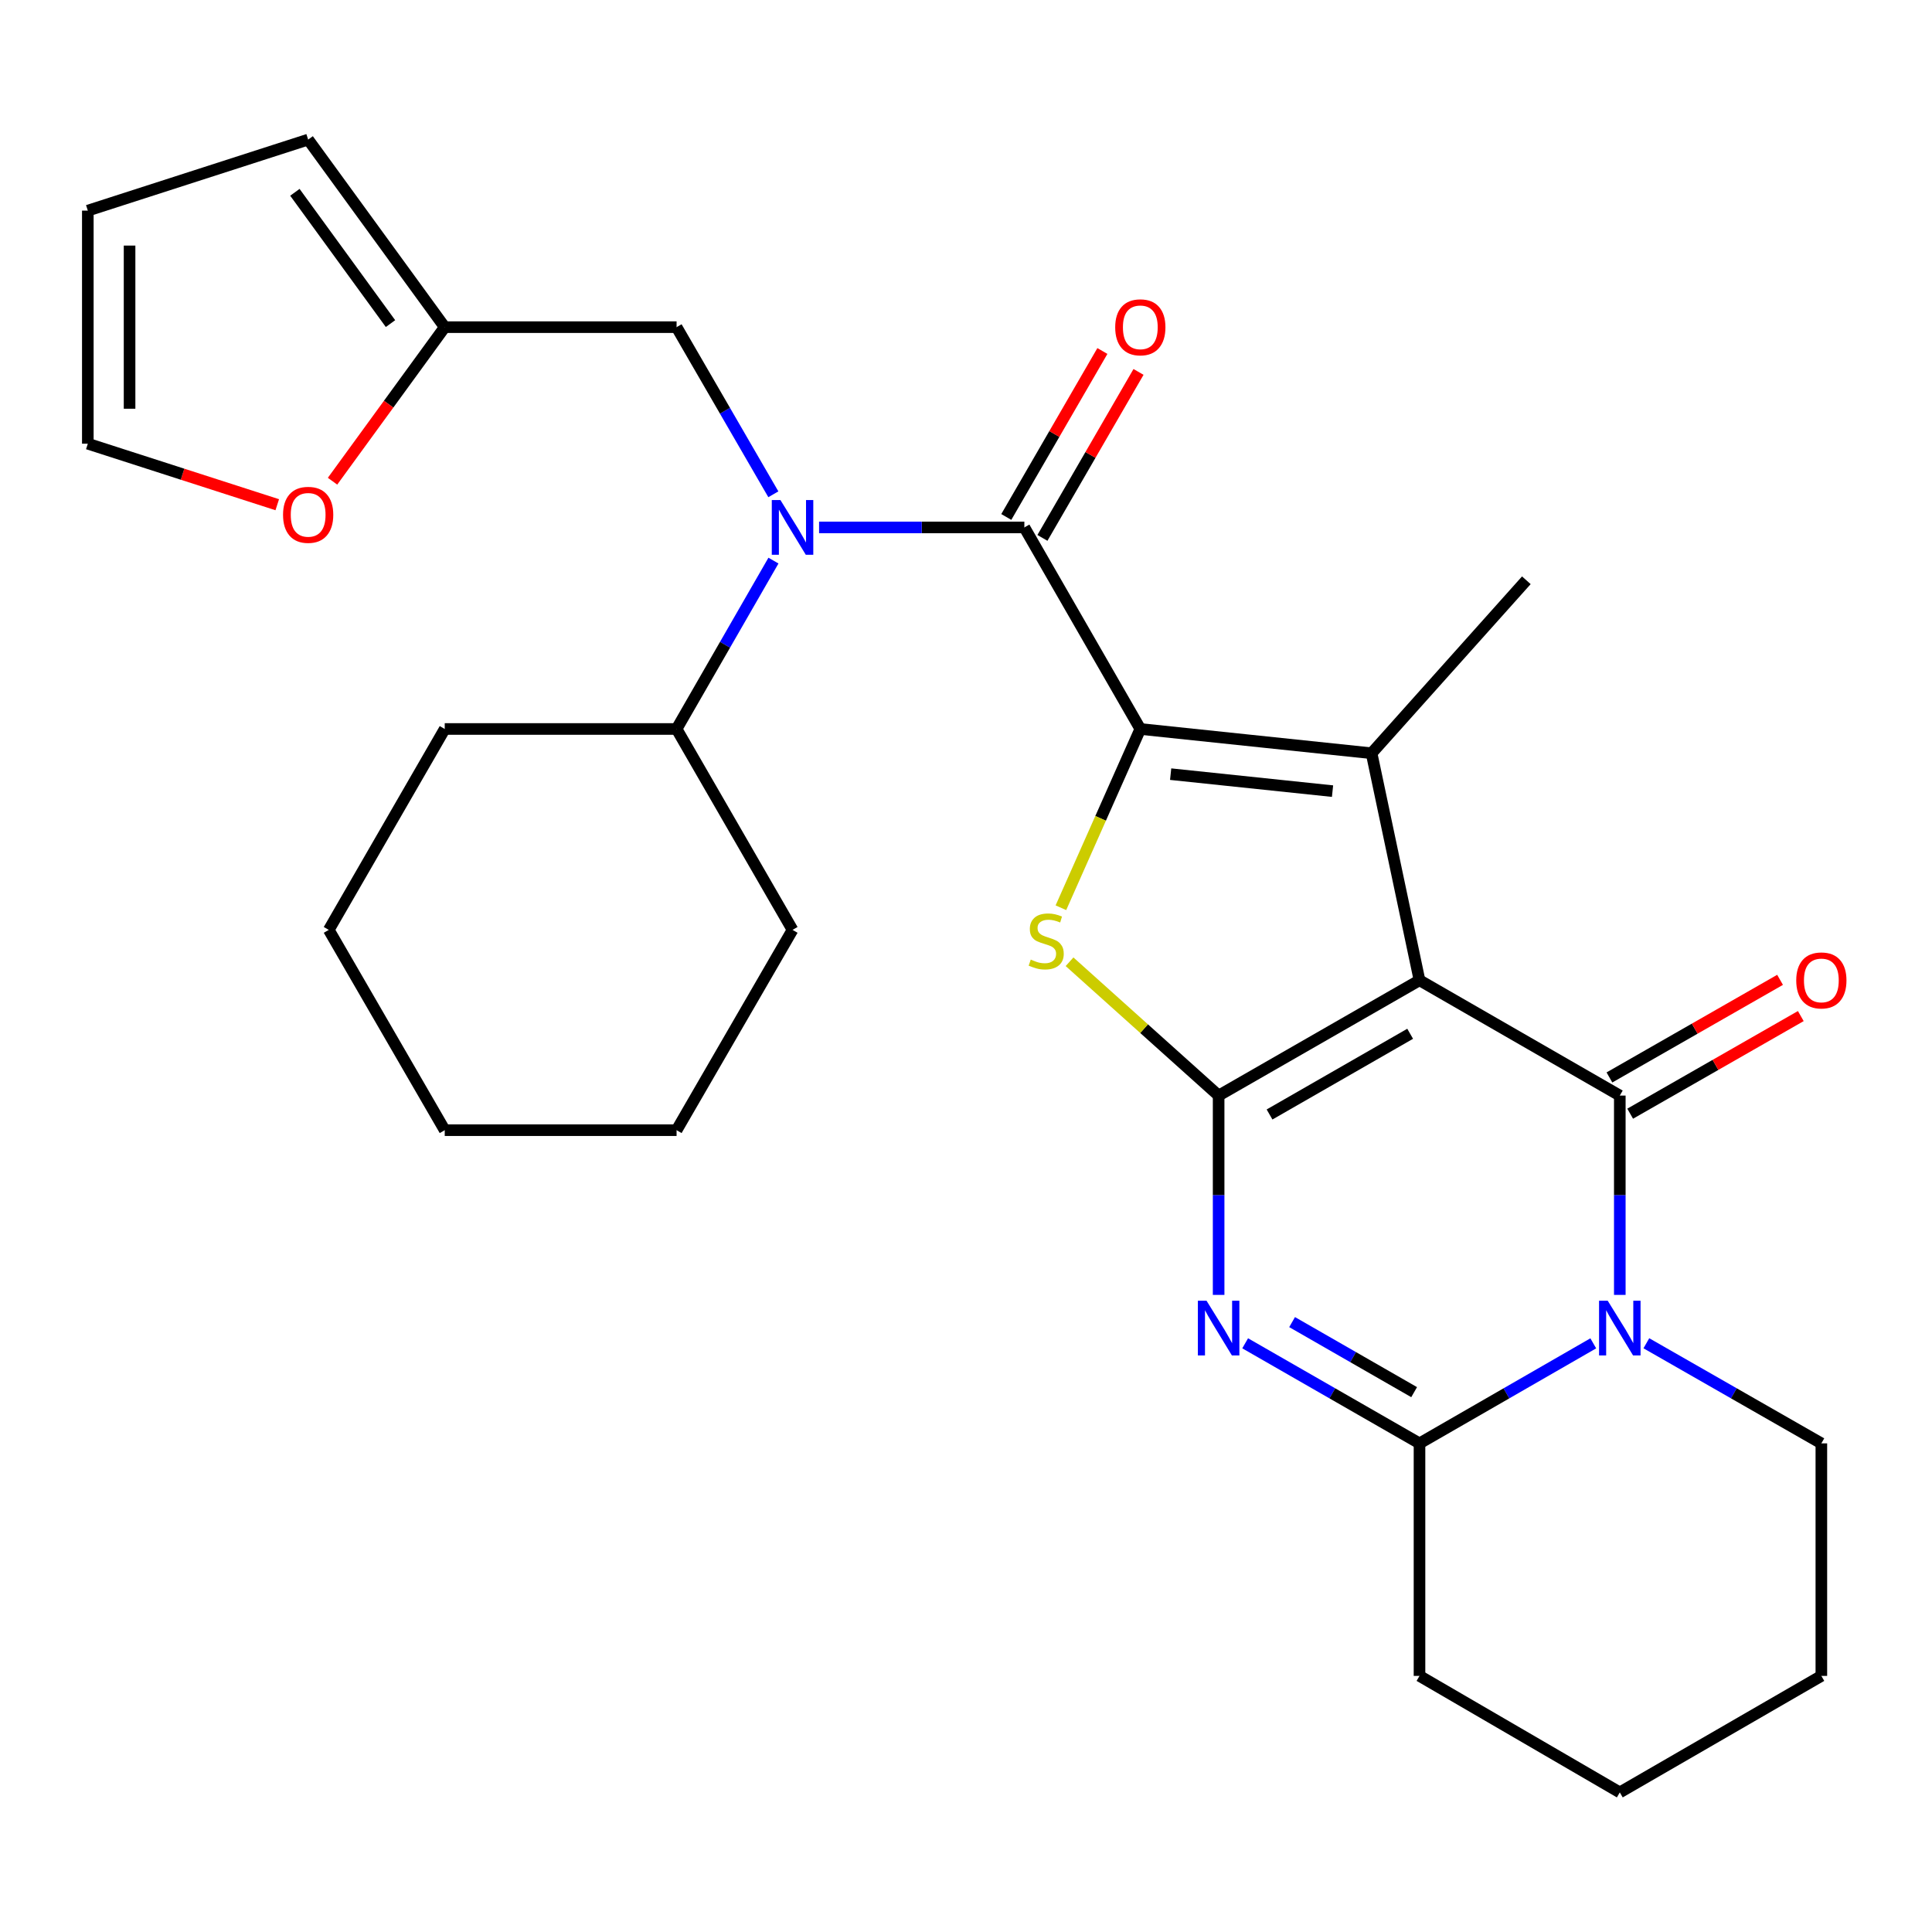 <?xml version='1.0' encoding='iso-8859-1'?>
<svg version='1.1' baseProfile='full'
              xmlns='http://www.w3.org/2000/svg'
                      xmlns:rdkit='http://www.rdkit.org/xml'
                      xmlns:xlink='http://www.w3.org/1999/xlink'
                  xml:space='preserve'
width='1000px' height='1000px' viewBox='0 0 1000 1000'>
<!-- END OF HEADER -->
<rect style='opacity:1.0;fill:#FFFFFF;stroke:none' width='1000' height='1000' x='0' y='0'> </rect>
<path class='bond-0' d='M 734.733,507.384 L 630.759,567.067' style='fill:none;fill-rule:evenodd;stroke:#000000;stroke-width:6px;stroke-linecap:butt;stroke-linejoin:miter;stroke-opacity:1' />
<path class='bond-0' d='M 729.896,535.079 L 657.114,576.857' style='fill:none;fill-rule:evenodd;stroke:#000000;stroke-width:6px;stroke-linecap:butt;stroke-linejoin:miter;stroke-opacity:1' />
<path class='bond-2' d='M 734.733,507.384 L 838.407,567.067' style='fill:none;fill-rule:evenodd;stroke:#000000;stroke-width:6px;stroke-linecap:butt;stroke-linejoin:miter;stroke-opacity:1' />
<path class='bond-3' d='M 734.733,507.384 L 709.928,389.879' style='fill:none;fill-rule:evenodd;stroke:#000000;stroke-width:6px;stroke-linecap:butt;stroke-linejoin:miter;stroke-opacity:1' />
<path class='bond-4' d='M 630.759,567.067 L 630.759,618.652' style='fill:none;fill-rule:evenodd;stroke:#000000;stroke-width:6px;stroke-linecap:butt;stroke-linejoin:miter;stroke-opacity:1' />
<path class='bond-4' d='M 630.759,618.652 L 630.759,670.237' style='fill:none;fill-rule:evenodd;stroke:#0000FF;stroke-width:6px;stroke-linecap:butt;stroke-linejoin:miter;stroke-opacity:1' />
<path class='bond-6' d='M 630.759,567.067 L 592.177,532.435' style='fill:none;fill-rule:evenodd;stroke:#000000;stroke-width:6px;stroke-linecap:butt;stroke-linejoin:miter;stroke-opacity:1' />
<path class='bond-6' d='M 592.177,532.435 L 553.595,497.803' style='fill:none;fill-rule:evenodd;stroke:#CCCC00;stroke-width:6px;stroke-linecap:butt;stroke-linejoin:miter;stroke-opacity:1' />
<path class='bond-1' d='M 590.226,377.32 L 709.928,389.879' style='fill:none;fill-rule:evenodd;stroke:#000000;stroke-width:6px;stroke-linecap:butt;stroke-linejoin:miter;stroke-opacity:1' />
<path class='bond-1' d='M 605.926,400.697 L 689.718,409.488' style='fill:none;fill-rule:evenodd;stroke:#000000;stroke-width:6px;stroke-linecap:butt;stroke-linejoin:miter;stroke-opacity:1' />
<path class='bond-7' d='M 590.226,377.32 L 530.207,272.998' style='fill:none;fill-rule:evenodd;stroke:#000000;stroke-width:6px;stroke-linecap:butt;stroke-linejoin:miter;stroke-opacity:1' />
<path class='bond-29' d='M 590.226,377.32 L 569.674,423.581' style='fill:none;fill-rule:evenodd;stroke:#000000;stroke-width:6px;stroke-linecap:butt;stroke-linejoin:miter;stroke-opacity:1' />
<path class='bond-29' d='M 569.674,423.581 L 549.122,469.842' style='fill:none;fill-rule:evenodd;stroke:#CCCC00;stroke-width:6px;stroke-linecap:butt;stroke-linejoin:miter;stroke-opacity:1' />
<path class='bond-5' d='M 838.407,567.067 L 838.407,618.652' style='fill:none;fill-rule:evenodd;stroke:#000000;stroke-width:6px;stroke-linecap:butt;stroke-linejoin:miter;stroke-opacity:1' />
<path class='bond-5' d='M 838.407,618.652 L 838.407,670.237' style='fill:none;fill-rule:evenodd;stroke:#0000FF;stroke-width:6px;stroke-linecap:butt;stroke-linejoin:miter;stroke-opacity:1' />
<path class='bond-11' d='M 843.773,576.446 L 887.932,551.183' style='fill:none;fill-rule:evenodd;stroke:#000000;stroke-width:6px;stroke-linecap:butt;stroke-linejoin:miter;stroke-opacity:1' />
<path class='bond-11' d='M 887.932,551.183 L 932.09,525.919' style='fill:none;fill-rule:evenodd;stroke:#FF0000;stroke-width:6px;stroke-linecap:butt;stroke-linejoin:miter;stroke-opacity:1' />
<path class='bond-11' d='M 833.041,557.688 L 877.2,532.424' style='fill:none;fill-rule:evenodd;stroke:#000000;stroke-width:6px;stroke-linecap:butt;stroke-linejoin:miter;stroke-opacity:1' />
<path class='bond-11' d='M 877.2,532.424 L 921.359,507.161' style='fill:none;fill-rule:evenodd;stroke:#FF0000;stroke-width:6px;stroke-linecap:butt;stroke-linejoin:miter;stroke-opacity:1' />
<path class='bond-20' d='M 709.928,389.879 L 790.034,300.348' style='fill:none;fill-rule:evenodd;stroke:#000000;stroke-width:6px;stroke-linecap:butt;stroke-linejoin:miter;stroke-opacity:1' />
<path class='bond-30' d='M 644.496,695.291 L 689.615,721.19' style='fill:none;fill-rule:evenodd;stroke:#0000FF;stroke-width:6px;stroke-linecap:butt;stroke-linejoin:miter;stroke-opacity:1' />
<path class='bond-30' d='M 689.615,721.19 L 734.733,747.089' style='fill:none;fill-rule:evenodd;stroke:#000000;stroke-width:6px;stroke-linecap:butt;stroke-linejoin:miter;stroke-opacity:1' />
<path class='bond-30' d='M 668.79,684.318 L 700.373,702.447' style='fill:none;fill-rule:evenodd;stroke:#0000FF;stroke-width:6px;stroke-linecap:butt;stroke-linejoin:miter;stroke-opacity:1' />
<path class='bond-30' d='M 700.373,702.447 L 731.956,720.576' style='fill:none;fill-rule:evenodd;stroke:#000000;stroke-width:6px;stroke-linecap:butt;stroke-linejoin:miter;stroke-opacity:1' />
<path class='bond-8' d='M 824.676,695.31 L 779.705,721.199' style='fill:none;fill-rule:evenodd;stroke:#0000FF;stroke-width:6px;stroke-linecap:butt;stroke-linejoin:miter;stroke-opacity:1' />
<path class='bond-8' d='M 779.705,721.199 L 734.733,747.089' style='fill:none;fill-rule:evenodd;stroke:#000000;stroke-width:6px;stroke-linecap:butt;stroke-linejoin:miter;stroke-opacity:1' />
<path class='bond-19' d='M 852.152,695.269 L 897.44,721.179' style='fill:none;fill-rule:evenodd;stroke:#0000FF;stroke-width:6px;stroke-linecap:butt;stroke-linejoin:miter;stroke-opacity:1' />
<path class='bond-19' d='M 897.44,721.179 L 942.729,747.089' style='fill:none;fill-rule:evenodd;stroke:#000000;stroke-width:6px;stroke-linecap:butt;stroke-linejoin:miter;stroke-opacity:1' />
<path class='bond-9' d='M 530.207,272.998 L 477.081,272.998' style='fill:none;fill-rule:evenodd;stroke:#000000;stroke-width:6px;stroke-linecap:butt;stroke-linejoin:miter;stroke-opacity:1' />
<path class='bond-9' d='M 477.081,272.998 L 423.956,272.998' style='fill:none;fill-rule:evenodd;stroke:#0000FF;stroke-width:6px;stroke-linecap:butt;stroke-linejoin:miter;stroke-opacity:1' />
<path class='bond-13' d='M 539.558,278.412 L 564.428,235.459' style='fill:none;fill-rule:evenodd;stroke:#000000;stroke-width:6px;stroke-linecap:butt;stroke-linejoin:miter;stroke-opacity:1' />
<path class='bond-13' d='M 564.428,235.459 L 589.297,192.505' style='fill:none;fill-rule:evenodd;stroke:#FF0000;stroke-width:6px;stroke-linecap:butt;stroke-linejoin:miter;stroke-opacity:1' />
<path class='bond-13' d='M 520.855,267.584 L 545.725,224.63' style='fill:none;fill-rule:evenodd;stroke:#000000;stroke-width:6px;stroke-linecap:butt;stroke-linejoin:miter;stroke-opacity:1' />
<path class='bond-13' d='M 545.725,224.63 L 570.595,181.676' style='fill:none;fill-rule:evenodd;stroke:#FF0000;stroke-width:6px;stroke-linecap:butt;stroke-linejoin:miter;stroke-opacity:1' />
<path class='bond-21' d='M 734.733,747.089 L 734.733,867.439' style='fill:none;fill-rule:evenodd;stroke:#000000;stroke-width:6px;stroke-linecap:butt;stroke-linejoin:miter;stroke-opacity:1' />
<path class='bond-12' d='M 400.284,255.843 L 375.24,212.59' style='fill:none;fill-rule:evenodd;stroke:#0000FF;stroke-width:6px;stroke-linecap:butt;stroke-linejoin:miter;stroke-opacity:1' />
<path class='bond-12' d='M 375.24,212.59 L 350.197,169.336' style='fill:none;fill-rule:evenodd;stroke:#000000;stroke-width:6px;stroke-linecap:butt;stroke-linejoin:miter;stroke-opacity:1' />
<path class='bond-15' d='M 400.339,290.167 L 375.268,333.744' style='fill:none;fill-rule:evenodd;stroke:#0000FF;stroke-width:6px;stroke-linecap:butt;stroke-linejoin:miter;stroke-opacity:1' />
<path class='bond-15' d='M 375.268,333.744 L 350.197,377.32' style='fill:none;fill-rule:evenodd;stroke:#000000;stroke-width:6px;stroke-linecap:butt;stroke-linejoin:miter;stroke-opacity:1' />
<path class='bond-10' d='M 230.195,169.336 L 350.197,169.336' style='fill:none;fill-rule:evenodd;stroke:#000000;stroke-width:6px;stroke-linecap:butt;stroke-linejoin:miter;stroke-opacity:1' />
<path class='bond-14' d='M 230.195,169.336 L 201.156,209.204' style='fill:none;fill-rule:evenodd;stroke:#000000;stroke-width:6px;stroke-linecap:butt;stroke-linejoin:miter;stroke-opacity:1' />
<path class='bond-14' d='M 201.156,209.204 L 172.118,249.073' style='fill:none;fill-rule:evenodd;stroke:#FF0000;stroke-width:6px;stroke-linecap:butt;stroke-linejoin:miter;stroke-opacity:1' />
<path class='bond-16' d='M 230.195,169.336 L 159.502,72.254' style='fill:none;fill-rule:evenodd;stroke:#000000;stroke-width:6px;stroke-linecap:butt;stroke-linejoin:miter;stroke-opacity:1' />
<path class='bond-16' d='M 202.12,167.495 L 152.635,99.537' style='fill:none;fill-rule:evenodd;stroke:#000000;stroke-width:6px;stroke-linecap:butt;stroke-linejoin:miter;stroke-opacity:1' />
<path class='bond-17' d='M 143.506,261.242 L 94.481,245.449' style='fill:none;fill-rule:evenodd;stroke:#FF0000;stroke-width:6px;stroke-linecap:butt;stroke-linejoin:miter;stroke-opacity:1' />
<path class='bond-17' d='M 94.481,245.449 L 45.455,229.655' style='fill:none;fill-rule:evenodd;stroke:#000000;stroke-width:6px;stroke-linecap:butt;stroke-linejoin:miter;stroke-opacity:1' />
<path class='bond-22' d='M 350.197,377.32 L 410.216,481.306' style='fill:none;fill-rule:evenodd;stroke:#000000;stroke-width:6px;stroke-linecap:butt;stroke-linejoin:miter;stroke-opacity:1' />
<path class='bond-23' d='M 350.197,377.32 L 230.195,377.32' style='fill:none;fill-rule:evenodd;stroke:#000000;stroke-width:6px;stroke-linecap:butt;stroke-linejoin:miter;stroke-opacity:1' />
<path class='bond-18' d='M 159.502,72.254 L 45.455,109.017' style='fill:none;fill-rule:evenodd;stroke:#000000;stroke-width:6px;stroke-linecap:butt;stroke-linejoin:miter;stroke-opacity:1' />
<path class='bond-33' d='M 45.455,229.655 L 45.455,109.017' style='fill:none;fill-rule:evenodd;stroke:#000000;stroke-width:6px;stroke-linecap:butt;stroke-linejoin:miter;stroke-opacity:1' />
<path class='bond-33' d='M 67.066,211.56 L 67.066,127.112' style='fill:none;fill-rule:evenodd;stroke:#000000;stroke-width:6px;stroke-linecap:butt;stroke-linejoin:miter;stroke-opacity:1' />
<path class='bond-24' d='M 942.729,747.089 L 942.729,867.439' style='fill:none;fill-rule:evenodd;stroke:#000000;stroke-width:6px;stroke-linecap:butt;stroke-linejoin:miter;stroke-opacity:1' />
<path class='bond-31' d='M 734.733,867.439 L 838.407,927.746' style='fill:none;fill-rule:evenodd;stroke:#000000;stroke-width:6px;stroke-linecap:butt;stroke-linejoin:miter;stroke-opacity:1' />
<path class='bond-27' d='M 410.216,481.306 L 350.197,584.98' style='fill:none;fill-rule:evenodd;stroke:#000000;stroke-width:6px;stroke-linecap:butt;stroke-linejoin:miter;stroke-opacity:1' />
<path class='bond-26' d='M 230.195,377.32 L 170.175,481.306' style='fill:none;fill-rule:evenodd;stroke:#000000;stroke-width:6px;stroke-linecap:butt;stroke-linejoin:miter;stroke-opacity:1' />
<path class='bond-25' d='M 942.729,867.439 L 838.407,927.746' style='fill:none;fill-rule:evenodd;stroke:#000000;stroke-width:6px;stroke-linecap:butt;stroke-linejoin:miter;stroke-opacity:1' />
<path class='bond-28' d='M 170.175,481.306 L 230.195,584.98' style='fill:none;fill-rule:evenodd;stroke:#000000;stroke-width:6px;stroke-linecap:butt;stroke-linejoin:miter;stroke-opacity:1' />
<path class='bond-32' d='M 350.197,584.98 L 230.195,584.98' style='fill:none;fill-rule:evenodd;stroke:#000000;stroke-width:6px;stroke-linecap:butt;stroke-linejoin:miter;stroke-opacity:1' />
<path  class='atom-5' d='M 624.499 673.245
L 633.779 688.245
Q 634.699 689.725, 636.179 692.405
Q 637.659 695.085, 637.739 695.245
L 637.739 673.245
L 641.499 673.245
L 641.499 701.565
L 637.619 701.565
L 627.659 685.165
Q 626.499 683.245, 625.259 681.045
Q 624.059 678.845, 623.699 678.165
L 623.699 701.565
L 620.019 701.565
L 620.019 673.245
L 624.499 673.245
' fill='#0000FF'/>
<path  class='atom-6' d='M 832.147 673.245
L 841.427 688.245
Q 842.347 689.725, 843.827 692.405
Q 845.307 695.085, 845.387 695.245
L 845.387 673.245
L 849.147 673.245
L 849.147 701.565
L 845.267 701.565
L 835.307 685.165
Q 834.147 683.245, 832.907 681.045
Q 831.707 678.845, 831.347 678.165
L 831.347 701.565
L 827.667 701.565
L 827.667 673.245
L 832.147 673.245
' fill='#0000FF'/>
<path  class='atom-7' d='M 533.517 496.681
Q 533.837 496.801, 535.157 497.361
Q 536.477 497.921, 537.917 498.281
Q 539.397 498.601, 540.837 498.601
Q 543.517 498.601, 545.077 497.321
Q 546.637 496.001, 546.637 493.721
Q 546.637 492.161, 545.837 491.201
Q 545.077 490.241, 543.877 489.721
Q 542.677 489.201, 540.677 488.601
Q 538.157 487.841, 536.637 487.121
Q 535.157 486.401, 534.077 484.881
Q 533.037 483.361, 533.037 480.801
Q 533.037 477.241, 535.437 475.041
Q 537.877 472.841, 542.677 472.841
Q 545.957 472.841, 549.677 474.401
L 548.757 477.481
Q 545.357 476.081, 542.797 476.081
Q 540.037 476.081, 538.517 477.241
Q 536.997 478.361, 537.037 480.321
Q 537.037 481.841, 537.797 482.761
Q 538.597 483.681, 539.717 484.201
Q 540.877 484.721, 542.797 485.321
Q 545.357 486.121, 546.877 486.921
Q 548.397 487.721, 549.477 489.361
Q 550.597 490.961, 550.597 493.721
Q 550.597 497.641, 547.957 499.761
Q 545.357 501.841, 540.997 501.841
Q 538.477 501.841, 536.557 501.281
Q 534.677 500.761, 532.437 499.841
L 533.517 496.681
' fill='#CCCC00'/>
<path  class='atom-10' d='M 403.956 258.838
L 413.236 273.838
Q 414.156 275.318, 415.636 277.998
Q 417.116 280.678, 417.196 280.838
L 417.196 258.838
L 420.956 258.838
L 420.956 287.158
L 417.076 287.158
L 407.116 270.758
Q 405.956 268.838, 404.716 266.638
Q 403.516 264.438, 403.156 263.758
L 403.156 287.158
L 399.476 287.158
L 399.476 258.838
L 403.956 258.838
' fill='#0000FF'/>
<path  class='atom-12' d='M 929.729 507.464
Q 929.729 500.664, 933.089 496.864
Q 936.449 493.064, 942.729 493.064
Q 949.009 493.064, 952.369 496.864
Q 955.729 500.664, 955.729 507.464
Q 955.729 514.344, 952.329 518.264
Q 948.929 522.144, 942.729 522.144
Q 936.489 522.144, 933.089 518.264
Q 929.729 514.384, 929.729 507.464
M 942.729 518.944
Q 947.049 518.944, 949.369 516.064
Q 951.729 513.144, 951.729 507.464
Q 951.729 501.904, 949.369 499.104
Q 947.049 496.264, 942.729 496.264
Q 938.409 496.264, 936.049 499.064
Q 933.729 501.864, 933.729 507.464
Q 933.729 513.184, 936.049 516.064
Q 938.409 518.944, 942.729 518.944
' fill='#FF0000'/>
<path  class='atom-14' d='M 577.226 169.416
Q 577.226 162.616, 580.586 158.816
Q 583.946 155.016, 590.226 155.016
Q 596.506 155.016, 599.866 158.816
Q 603.226 162.616, 603.226 169.416
Q 603.226 176.296, 599.826 180.216
Q 596.426 184.096, 590.226 184.096
Q 583.986 184.096, 580.586 180.216
Q 577.226 176.336, 577.226 169.416
M 590.226 180.896
Q 594.546 180.896, 596.866 178.016
Q 599.226 175.096, 599.226 169.416
Q 599.226 163.856, 596.866 161.056
Q 594.546 158.216, 590.226 158.216
Q 585.906 158.216, 583.546 161.016
Q 581.226 163.816, 581.226 169.416
Q 581.226 175.136, 583.546 178.016
Q 585.906 180.896, 590.226 180.896
' fill='#FF0000'/>
<path  class='atom-15' d='M 146.502 266.474
Q 146.502 259.674, 149.862 255.874
Q 153.222 252.074, 159.502 252.074
Q 165.782 252.074, 169.142 255.874
Q 172.502 259.674, 172.502 266.474
Q 172.502 273.354, 169.102 277.274
Q 165.702 281.154, 159.502 281.154
Q 153.262 281.154, 149.862 277.274
Q 146.502 273.394, 146.502 266.474
M 159.502 277.954
Q 163.822 277.954, 166.142 275.074
Q 168.502 272.154, 168.502 266.474
Q 168.502 260.914, 166.142 258.114
Q 163.822 255.274, 159.502 255.274
Q 155.182 255.274, 152.822 258.074
Q 150.502 260.874, 150.502 266.474
Q 150.502 272.194, 152.822 275.074
Q 155.182 277.954, 159.502 277.954
' fill='#FF0000'/>
</svg>
